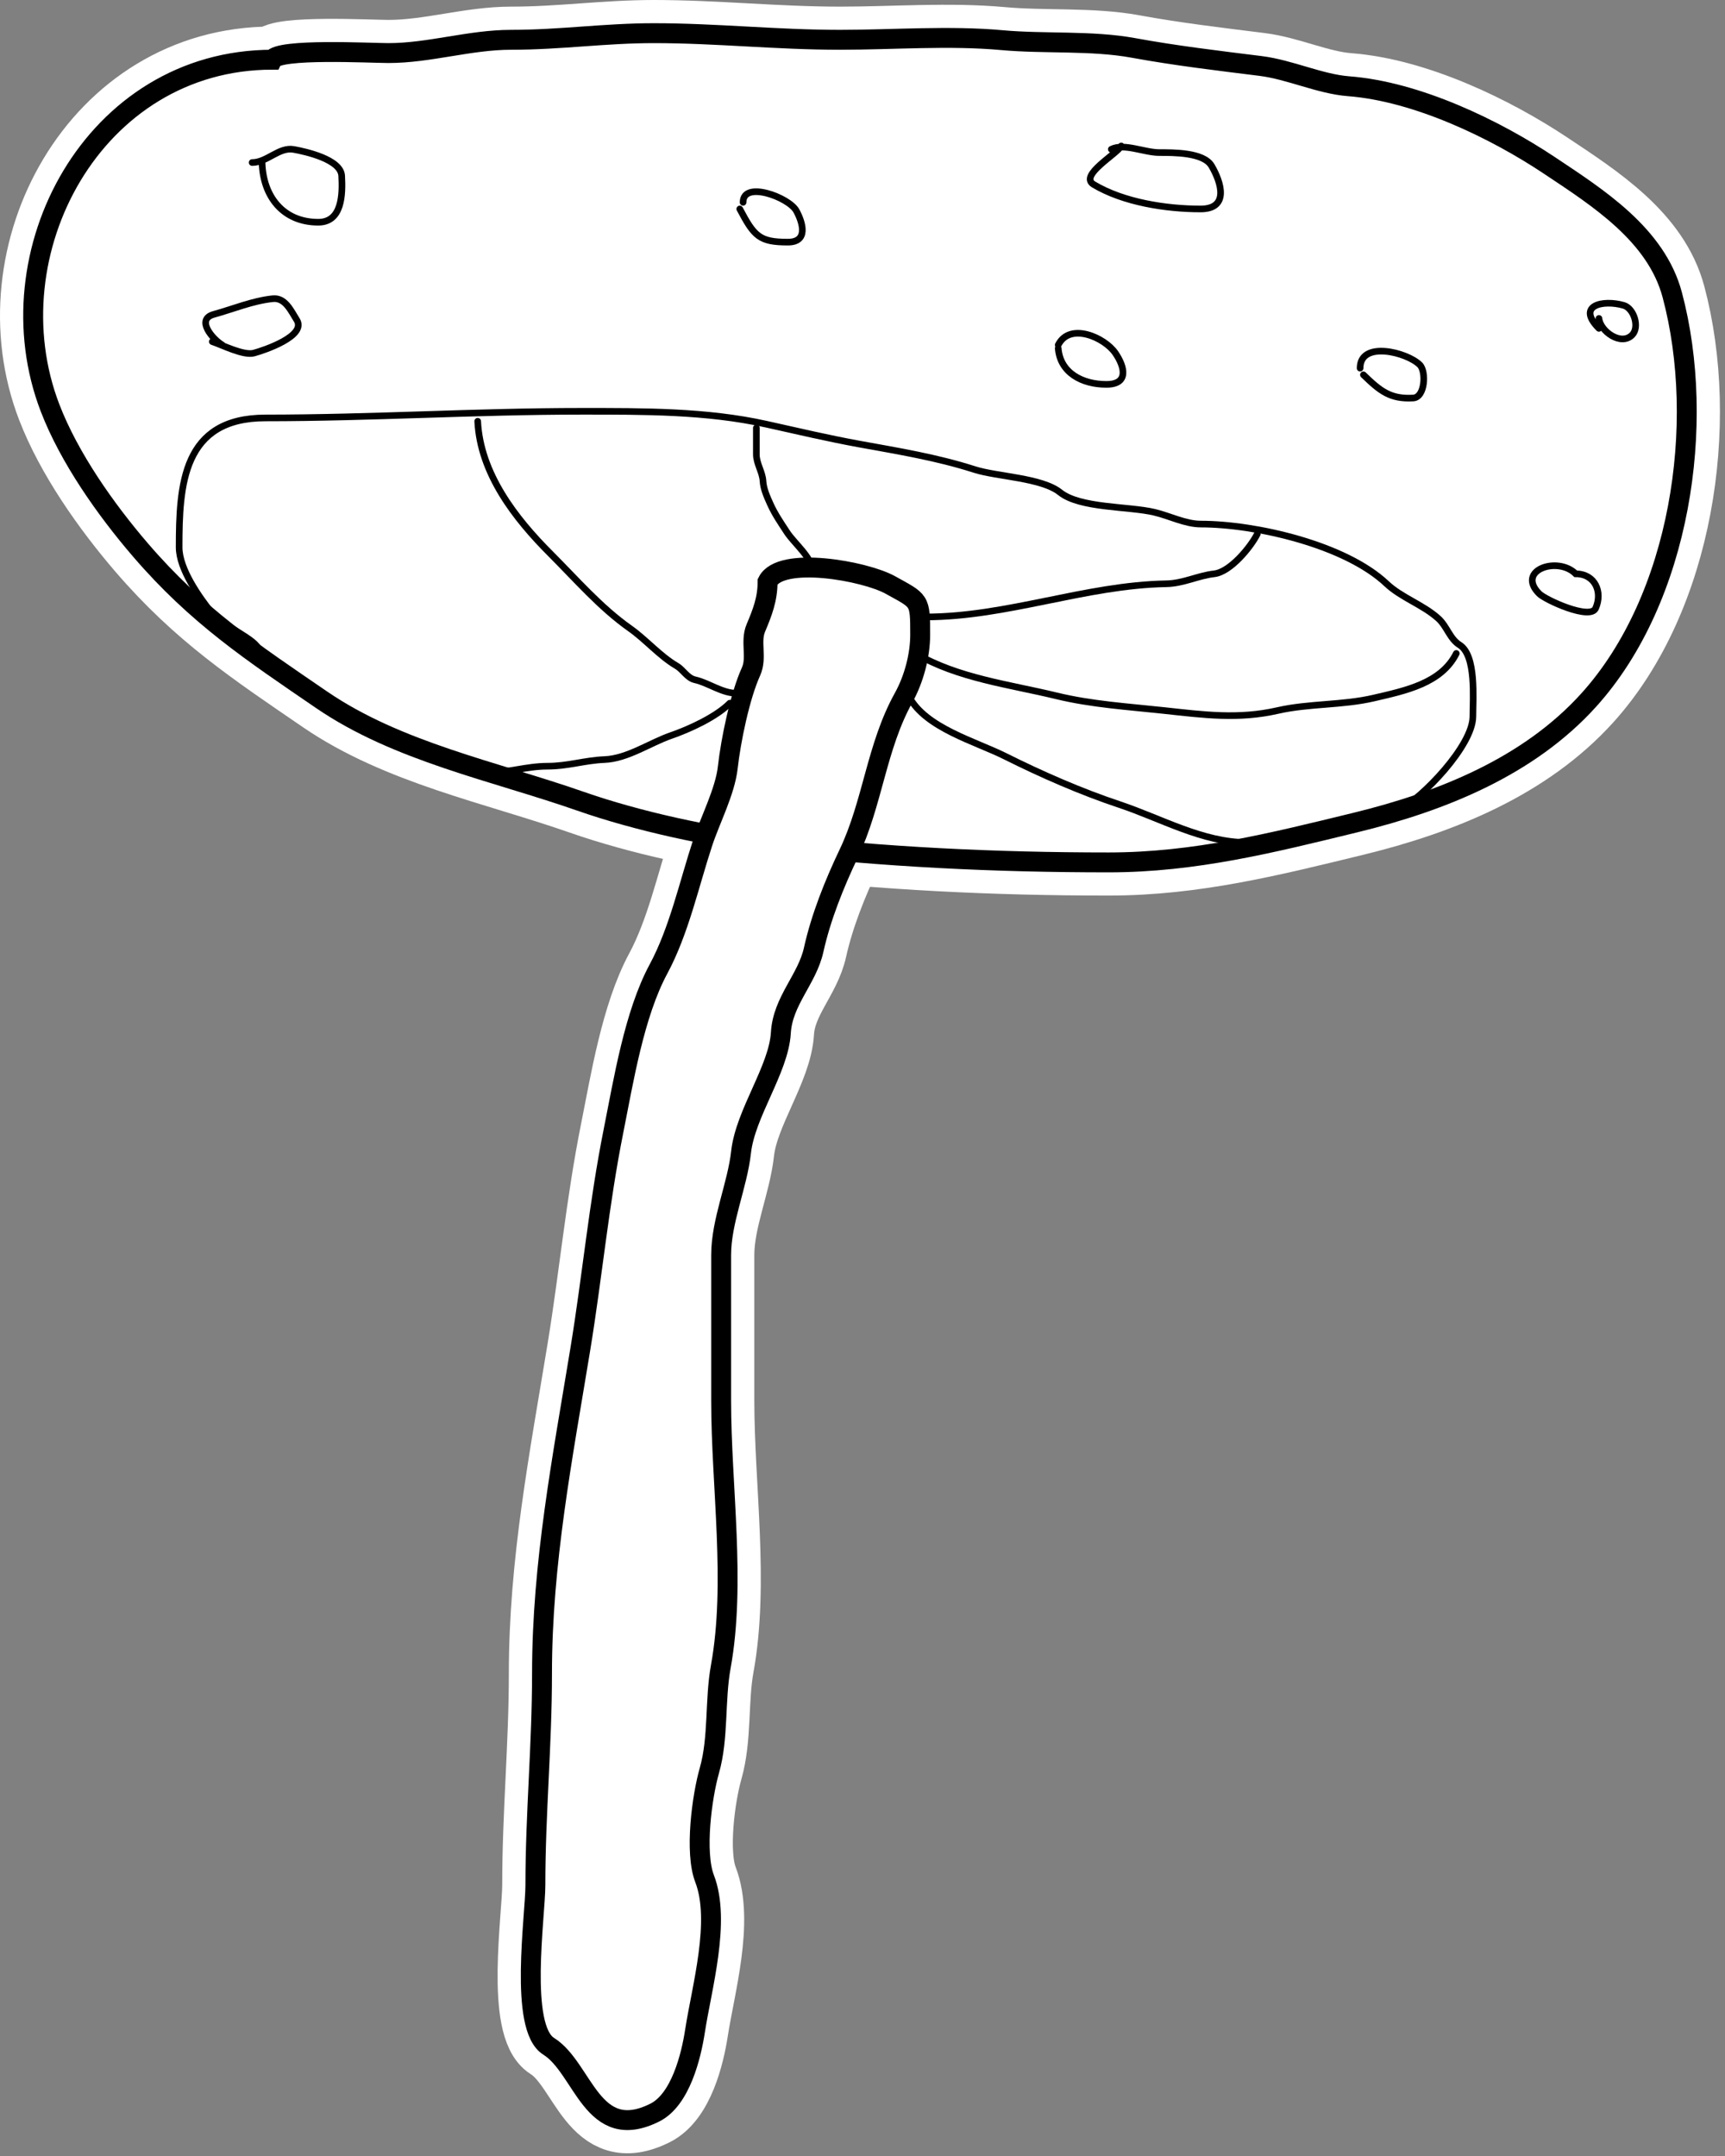 <?xml version="1.0" encoding="UTF-8"?> <svg xmlns="http://www.w3.org/2000/svg" width="260" height="325" viewBox="0 0 260 325" fill="none"><rect x="0" y="0" width="260" height="325" fill="#808080" stroke="none"/> <path d="M7.549 61.5C-1.415 38.195 14.096 9 41.048 9C41.92 7.256 55.885 8 58.548 8C64.744 8 70.79 6 77.049 6C84.495 6 91.134 5 98.549 5C107.958 5 117.039 6 126.604 6C134.652 6 143.03 5.327 151.049 6.056C157.425 6.635 164.551 6.07 170.826 7.222C177.183 8.39 183.647 9.151 189.993 9.944C194.437 10.5 198.94 12.667 203.271 13C213.55 13.791 225.277 19.43 233.549 24.944C240.825 29.796 249.628 35.367 252.049 44.444C257.217 63.828 253.323 90.208 239.437 105.556C230.412 115.531 217.372 120.809 204.271 124C191.74 127.052 180.079 130 167.104 130C149.9 130 133.264 129.196 116.16 127.222C107.077 126.174 96.134 123.802 87.493 120.778C74.564 116.253 59.953 113.341 48.493 105.5C37.937 98.277 29.722 92.854 21.16 82.889C15.93 76.802 10.436 69.007 7.549 61.5Z" stroke="white" stroke-width="10" stroke-linecap="round"></path> <path d="M113.918 94.68C114.914 92.313 115.695 90.317 115.695 87.68C117.653 83.764 130.355 86.046 134.195 88.18C138.639 90.648 138.695 90.311 138.695 95.68C138.695 98.812 137.747 102.388 136.195 105.18C132.091 112.567 131.549 121.054 127.918 128.68C125.727 133.28 123.734 138.256 122.64 143.18C121.648 147.644 117.979 150.864 117.695 155.68C117.37 161.22 112.35 167.789 111.695 173.68C111.138 178.699 108.695 184.046 108.695 189.18V211.18C108.695 224.028 110.929 238.644 108.64 251.235C107.712 256.338 108.334 261.945 106.918 266.902C105.798 270.82 104.673 279.221 106.195 283.18C108.665 289.6 105.767 299.574 104.751 306.18C104.176 309.92 102.578 316.516 98.695 318.457C89.214 323.198 87.959 311.747 82.695 308.457C78.188 305.64 80.695 288.827 80.695 284.18C80.695 273.368 81.695 263.059 81.695 252.291C81.695 235.575 84.76 219.897 87.473 203.346C89.288 192.276 90.26 181.521 92.473 170.457C93.979 162.926 95.585 152.877 99.251 146.068C102.352 140.308 103.875 133.221 105.918 127.013C107.048 123.579 109.294 119.291 109.695 115.68C110.15 111.587 111.526 104.908 113.195 101.235C114.15 99.136 113.049 96.743 113.918 94.68Z" stroke="white" stroke-width="10" stroke-linecap="round"></path> <path d="M7.549 61.5C-1.415 38.195 14.096 9 41.048 9C41.92 7.256 55.885 8 58.548 8C64.744 8 70.79 6 77.049 6C84.495 6 91.134 5 98.549 5C107.958 5 117.039 6 126.604 6C134.652 6 143.03 5.327 151.049 6.056C157.425 6.635 164.551 6.07 170.826 7.222C177.183 8.39 183.647 9.151 189.993 9.944C194.437 10.5 198.94 12.667 203.271 13C213.55 13.791 225.277 19.43 233.549 24.944C240.825 29.796 249.628 35.367 252.049 44.444C257.217 63.828 253.323 90.208 239.437 105.556C230.412 115.531 217.372 120.809 204.271 124C191.74 127.052 180.079 130 167.104 130C149.9 130 133.264 129.196 116.16 127.222C107.077 126.174 96.134 123.802 87.493 120.778C74.564 116.253 59.953 113.341 48.493 105.5C37.937 98.277 29.722 92.854 21.16 82.889C15.93 76.802 10.436 69.007 7.549 61.5Z" fill="white" stroke="black" stroke-width="3" stroke-linecap="round"></path> <path d="M113.918 94.68C114.914 92.313 115.695 90.317 115.695 87.68C117.653 83.764 130.355 86.046 134.195 88.18C138.639 90.648 138.695 90.311 138.695 95.68C138.695 98.812 137.747 102.388 136.195 105.18C132.091 112.567 131.549 121.054 127.918 128.68C125.727 133.28 123.734 138.256 122.64 143.18C121.648 147.644 117.979 150.864 117.695 155.68C117.37 161.22 112.35 167.789 111.695 173.68C111.138 178.699 108.695 184.046 108.695 189.18V211.18C108.695 224.028 110.929 238.644 108.64 251.235C107.712 256.338 108.334 261.945 106.918 266.902C105.798 270.82 104.673 279.221 106.195 283.18C108.665 289.6 105.767 299.574 104.751 306.18C104.176 309.92 102.578 316.516 98.695 318.457C89.214 323.198 87.959 311.747 82.695 308.457C78.188 305.64 80.695 288.827 80.695 284.18C80.695 273.368 81.695 263.059 81.695 252.291C81.695 235.575 84.76 219.897 87.473 203.346C89.288 192.276 90.26 181.521 92.473 170.457C93.979 162.926 95.585 152.877 99.251 146.068C102.352 140.308 103.875 133.221 105.918 127.013C107.048 123.579 109.294 119.291 109.695 115.68C110.15 111.587 111.526 104.908 113.195 101.235C114.15 99.136 113.049 96.743 113.918 94.68Z" fill="white" stroke="black" stroke-width="3" stroke-linecap="round"></path> <path d="M39 98C38.805 96.442 33.419 94.273 32 92.5C30.017 90.022 27 85.785 27 82.5C27 73.097 27.527 63 40 63C55.866 63 71.689 62 87.611 62C96.994 62 106.507 61.946 115.5 63.944C120.186 64.986 124.881 66.094 129.556 66.944C135.394 68.006 141.188 68.948 146.889 70.778C150.268 71.862 157.011 72.008 159.778 74.222C162.798 76.639 170.096 76.297 174 77.222C176.299 77.766 178.666 79 181 79C189.176 79 202.723 82.072 209 88C211.203 90.081 214.476 91.151 216.778 93.222C218.106 94.417 218.507 96.289 220 97.222C222.542 98.811 222 105.293 222 108C222 112.419 214.28 120.36 211 122" stroke="black" stroke-linecap="round"></path> <path d="M122.5 86C122.295 83.954 119.698 81.888 118.611 80.222C117.708 78.838 116.792 77.513 116.111 76C115.634 74.94 115.067 73.715 115 72.5C114.925 71.156 114 69.882 114 68.5C114 67.167 114 65.833 114 64.5" stroke="black" stroke-linecap="round"></path> <path d="M139.5 93C151.766 93 163.608 88.213 175.778 88C178.372 87.954 180.565 86.77 183 86.5C185.444 86.228 188.526 82.448 189.5 80.5" stroke="black" stroke-linecap="round"></path> <path d="M137 105C139.511 109.743 146.997 111.749 151.5 114C157.002 116.751 162.92 119.344 168.722 121.278C175.02 123.377 181.258 127 188 127" stroke="black" stroke-linecap="round"></path> <path d="M138 98.5C144.336 102.244 152.177 103.177 159.222 104.889C164.583 106.191 170.041 106.518 175.5 107.111C181.381 107.75 186.672 108.456 192.556 107.111C197.313 106.024 202.287 106.341 207.083 105.222C211.82 104.117 217.242 103.016 219.5 98.5" stroke="black" stroke-linecap="round"></path> <path d="M72 63.5C72.394 71.382 77.642 78.142 83 83.5C86.848 87.348 90.471 91.564 94.944 94.722C97.393 96.451 99.406 98.863 102 100.389C102.991 100.972 103.576 102.211 104.75 102.472C106.764 102.92 108.854 104.5 111 104.5" stroke="black" stroke-linecap="round"></path> <path d="M110 106C107.912 108.088 103.916 109.918 101.111 110.889C97.98 111.973 94.555 114.368 91.111 114.5C88.161 114.613 85.595 115.5 82.5 115.5C79.42 115.5 76.431 116.5 73.5 116.5" stroke="black" stroke-linecap="round"></path> <path d="M169 22C168.329 23.246 162.574 26.45 164.833 27.806C169.323 30.5 175.759 31.5 180.944 31.5C185.302 31.5 184.1 27.531 182.611 25C181.408 22.955 176.849 23 174.75 23C172.473 23 169.418 21.541 167.5 22.5" stroke="black" stroke-linecap="round"></path> <path d="M39.5 24.5C39.637 29.573 42.636 33.5 47.972 33.5C51.569 33.5 51.657 29.321 51.5 26.5C51.363 24.028 46.117 22.862 44.278 22.528C42.056 22.124 40.254 24.5 38 24.5" stroke="black" stroke-linecap="round"></path> <path d="M205.5 56.5C208.029 58.954 209.551 60.192 213 60C214.814 59.899 214.988 55.988 214 55C212.085 53.085 205 51.297 205 55.5" stroke="black" stroke-linecap="round"></path> <path d="M111.5 31.5C113.677 35.626 114.474 36.5 118.75 36.5C121.866 36.5 121.018 33.593 120.028 31.778C118.93 29.765 112 27.16 112 30.5" stroke="black" stroke-linecap="round"></path> <path d="M33.5 52C32.114 51.184 29.424 48.158 32.222 47.389C35.173 46.577 38.047 45.35 41.111 45.028C42.993 44.83 43.87 46.884 44.722 48.222C46.271 50.656 39.79 52.81 38.278 53.222C36.714 53.649 33.547 52.016 32 51.5" stroke="black" stroke-linecap="round"></path> <path d="M159.5 52.5C159.786 56.214 163.14 57.944 166.75 57.944C170.196 57.944 169.527 55.287 168.111 53.222C166.49 50.858 161.234 48.533 159.5 52" stroke="black" stroke-linecap="round"></path> <path d="M241 48C241.192 49.919 244.311 52.189 246 50.5C247.169 49.331 246.277 46.472 244.722 46.028C241.621 45.142 237.52 46.02 241 49.5" stroke="black" stroke-linecap="round"></path> <path d="M240.5 91.694C241.597 89.226 240.402 86.5 237.5 86.5C234.781 83.781 228.453 85.953 232 89.5C232.926 90.426 239.684 93.531 240.5 91.694Z" stroke="black" stroke-linecap="round"></path> </svg> 